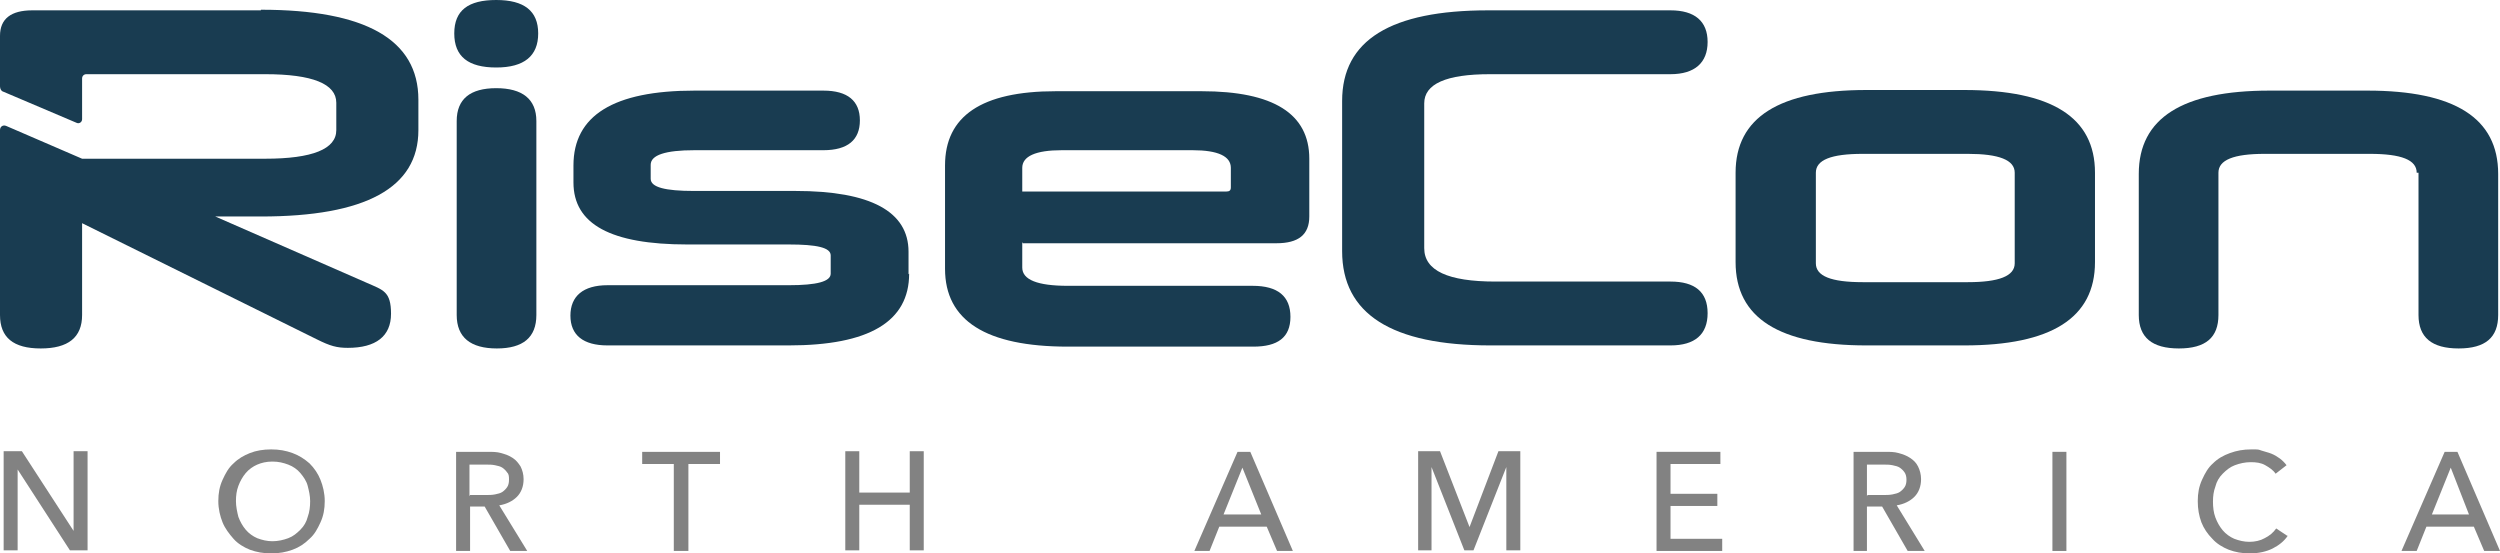 <?xml version="1.0" encoding="UTF-8"?>
<svg id="Layer_2" xmlns="http://www.w3.org/2000/svg" version="1.1" viewBox="0 0 411.1 91">
  <!-- Generator: Adobe Illustrator 29.0.0, SVG Export Plug-In . SVG Version: 2.1.0 Build 186)  -->
  <defs>
    <style>
      .st0 {
        fill: #828282;
      }

      .st1 {
        fill: #193c51;
      }
    </style>
  </defs>
  <g id="Layer_1-2">
    <g>
      <path class="st1" d="M42.9,1.7H5.3C1.8,1.7,0,3.1,0,5.9v8.3c0,.4.2.8.6.9l12,5.1c.4.2.9-.1.9-.6v-6.7c0-.4.3-.7.7-.7h29.4c7.8,0,11.7,1.6,11.7,4.7v4.5c0,3.1-3.9,4.7-11.7,4.7H13.5L1,20.7c-.5-.2-1,.1-1,.7v30.4c0,3.7,2.2,5.5,6.7,5.5s6.8-1.8,6.8-5.5v-15.1l38.6,19.1c2.2,1.1,3.3,1.4,5.1,1.4,4.6,0,7.1-1.9,7.1-5.6s-1.3-3.9-4-5.1l-24.9-10.9h7.5c17.2,0,25.9-4.7,25.9-14.2v-5c0-9.9-8.7-14.8-25.9-14.8h0Z"/>
      <path class="st1" d="M81.6,11.1c-4.6,0-6.9-1.8-6.9-5.6s2.3-5.5,6.9-5.5,6.9,1.8,6.9,5.5-2.3,5.6-6.9,5.6ZM75.1,19.9c0-3.6,2.2-5.4,6.5-5.4s6.6,1.8,6.6,5.4v31.9c0,3.7-2.2,5.5-6.5,5.5s-6.6-1.8-6.6-5.5c0,0,0-31.9,0-31.9Z"/>
      <path class="st1" d="M149.5,45c0,7.9-6.6,11.8-19.8,11.8h-29.8c-4,0-6.1-1.7-6.1-4.9s2.1-5,6.1-5h29.8c4.6,0,6.9-.6,6.9-1.9v-3c0-1.3-2.3-1.8-6.9-1.8h-16.7c-12.5,0-18.7-3.3-18.7-10.2v-2.8c0-8.2,6.6-12.3,19.9-12.3h21.2c4,0,6,1.7,6,4.9s-2,4.9-6,4.9h-21.2c-4.8,0-7.2.8-7.2,2.4v2.3c0,1.4,2.4,2,7.1,2h16.7c12.4,0,18.6,3.4,18.6,10v3.7h0Z"/>
      <path class="st1" d="M168.1,39.8v4.2c0,2,2.5,3,7.5,3h30.4c4.1,0,6.2,1.7,6.2,5.1s-2.1,4.9-6.1,4.9h-30.5c-13.5,0-20.2-4.3-20.2-12.8v-17c0-8.1,6-12.2,18.2-12.2h24c11.8,0,17.7,3.7,17.7,11.1v9.5c0,3-1.8,4.4-5.4,4.4h-41.7ZM168.1,31.5h33.5c.6,0,.8-.2.8-.7v-3.2c0-1.9-2.1-2.9-6.3-2.9h-21.5c-4.3,0-6.5,1-6.5,2.9v3.9Z"/>
      <path class="st1" d="M245.1,56.8c-16.3,0-24.4-5.2-24.4-15.5v-24.7c0-10,8-14.9,24-14.9h30c4,0,6.1,1.8,6.1,5.2s-2.1,5.3-6.1,5.3h-29.7c-7.2,0-10.8,1.6-10.8,4.8v23.8c0,3.7,3.9,5.5,11.7,5.5h28.8c4,0,6.1,1.7,6.1,5.2s-2.1,5.3-6.1,5.3h-29.6Z"/>
      <path class="st1" d="M306.9,56.8c-14.3,0-21.5-4.5-21.5-13.7v-14.7c0-9.1,7.2-13.6,21.5-13.6h16.1c14.4,0,21.5,4.5,21.5,13.6v14.7c0,9.2-7.2,13.7-21.5,13.7h-16.1ZM331.3,28.4c0-2.1-2.6-3.1-7.7-3.1h-17.3c-5.2,0-7.7,1-7.7,3.1v14.9c0,2.1,2.5,3.1,7.7,3.1h17.3c5.1,0,7.7-1,7.7-3.1v-14.9Z"/>
      <path class="st1" d="M397.4,28.4c0-2.1-2.5-3.1-7.7-3.1h-17.3c-5.1,0-7.6,1-7.6,3.1v23.4c0,3.7-2.1,5.5-6.5,5.5s-6.6-1.8-6.6-5.5v-23.2c0-9.2,7.2-13.7,21.5-13.7h16.1c14.3,0,21.5,4.5,21.5,13.7v23.2c0,3.7-2.1,5.5-6.5,5.5s-6.6-1.8-6.6-5.5v-23.4h0Z"/>
    </g>
    <g>
      <path class="st0" d="M12.1,87.3h0v-13.1h2.3v16.3h-2.9l-8.6-13.3h0v13.3H.6v-16.3h3l8.5,13.1Z"/>
      <path class="st0" d="M53.4,82.4c0,1.3-.2,2.4-.7,3.5s-1,2-1.8,2.7c-.8.8-1.7,1.4-2.8,1.8s-2.2.6-3.5.6-2.4-.2-3.5-.6c-1-.4-2-1-2.7-1.8s-1.4-1.7-1.8-2.7-.7-2.2-.7-3.5.2-2.4.7-3.5,1-2,1.8-2.7c.8-.8,1.7-1.3,2.7-1.7,1-.4,2.2-.6,3.5-.6s2.4.2,3.5.6c1.1.4,2,1,2.8,1.7.8.8,1.4,1.7,1.8,2.7s.7,2.2.7,3.5ZM51,82.4c0-.9-.2-1.7-.4-2.5s-.7-1.5-1.2-2.1-1.2-1.1-2-1.4-1.6-.5-2.6-.5-1.8.2-2.5.5-1.4.8-1.9,1.4-.9,1.3-1.2,2.1-.4,1.6-.4,2.5.2,1.8.4,2.6c.3.8.7,1.5,1.2,2.1s1.2,1.1,1.9,1.4c.8.3,1.6.5,2.5.5s1.8-.2,2.6-.5,1.4-.8,2-1.4,1-1.3,1.2-2.1c.3-.8.4-1.7.4-2.6h0Z"/>
      <path class="st0" d="M77.3,90.6h-2.3v-16.3h5.2c.8,0,1.5,0,2.2.2.7.2,1.3.4,1.9.8s.9.8,1.3,1.4c.3.6.5,1.3.5,2.1,0,1.2-.4,2.2-1.1,2.9s-1.7,1.2-2.9,1.4l4.6,7.5h-2.8l-4.2-7.3h-2.4v7.3h0ZM77.3,81.4h2.6c.5,0,1,0,1.5-.1s.9-.2,1.2-.4.6-.5.8-.8c.2-.3.3-.7.3-1.2s0-.9-.3-1.2c-.2-.3-.5-.6-.8-.8-.3-.2-.7-.3-1.2-.4s-.9-.1-1.4-.1h-2.8v5.2h0Z"/>
      <path class="st0" d="M113.1,90.6h-2.3v-14.3h-5.2v-2h12.8v2h-5.2s0,14.3,0,14.3Z"/>
      <path class="st0" d="M139,74.2h2.3v6.8h8.3v-6.8h2.3v16.3h-2.3v-7.5h-8.3v7.5h-2.3v-16.4Z"/>
      <path class="st0" d="M198.9,90.6h-2.5l7.1-16.3h2.1l7,16.3h-2.6l-1.7-4h-7.8l-1.6,4h0ZM201.3,84.6h6.1l-3.1-7.7-3.1,7.7h0Z"/>
      <path class="st0" d="M241.6,86.8h0l4.8-12.6h3.6v16.3h-2.3v-13.7h0l-5.4,13.7h-1.5l-5.4-13.7h0v13.7h-2.2v-16.3h3.6l4.9,12.6h0Z"/>
      <path class="st0" d="M274.7,88.6h8.5v2h-10.8v-16.3h10.5v2h-8.2v4.9h7.7v2h-7.7v5.4h0Z"/>
      <path class="st0" d="M307.1,90.6h-2.3v-16.3h5.2c.8,0,1.5,0,2.2.2s1.3.4,1.9.8,1,.8,1.3,1.4.5,1.3.5,2.1c0,1.2-.4,2.2-1.1,2.9s-1.7,1.2-2.9,1.4l4.6,7.5h-2.8l-4.2-7.3h-2.5v7.3h0ZM307.1,81.4h2.6c.5,0,1,0,1.5-.1s.9-.2,1.2-.4.6-.5.8-.8c.2-.3.3-.7.3-1.2s-.1-.9-.3-1.2c-.2-.3-.5-.6-.8-.8-.3-.2-.7-.3-1.2-.4s-.9-.1-1.4-.1h-2.8v5.2h0Z"/>
      <path class="st0" d="M339.8,90.6h-2.3v-16.3h2.3v16.3Z"/>
      <path class="st0" d="M376.2,88.1c-.6.9-1.5,1.6-2.5,2.1s-2.3.8-3.7.8-2.4-.2-3.5-.6c-1-.4-2-1-2.7-1.8-.8-.8-1.4-1.7-1.8-2.7-.4-1.1-.6-2.2-.6-3.5s.2-2.4.7-3.5,1-2,1.8-2.7c.8-.8,1.7-1.3,2.8-1.7,1.1-.4,2.2-.6,3.5-.6s1.1,0,1.7.2,1.1.3,1.6.5c.5.2,1,.5,1.4.8s.8.7,1.1,1.1l-1.8,1.4c-.4-.6-1-1-1.7-1.4s-1.5-.5-2.4-.5-1.8.2-2.6.5-1.4.8-2,1.4-1,1.3-1.2,2.1c-.3.8-.4,1.6-.4,2.5s.1,1.8.4,2.6.7,1.5,1.2,2.1,1.2,1.1,1.9,1.4c.8.3,1.6.5,2.5.5s1.8-.2,2.5-.6c.8-.4,1.4-.9,1.9-1.6l1.8,1.2h0Z"/>
      <path class="st0" d="M397.4,90.6h-2.5l7.1-16.3h2.1l7,16.3h-2.6l-1.7-4h-7.8l-1.6,4h0ZM399.9,84.6h6.1l-3-7.7-3.1,7.7Z"/>
    </g>
  </g>
</svg>